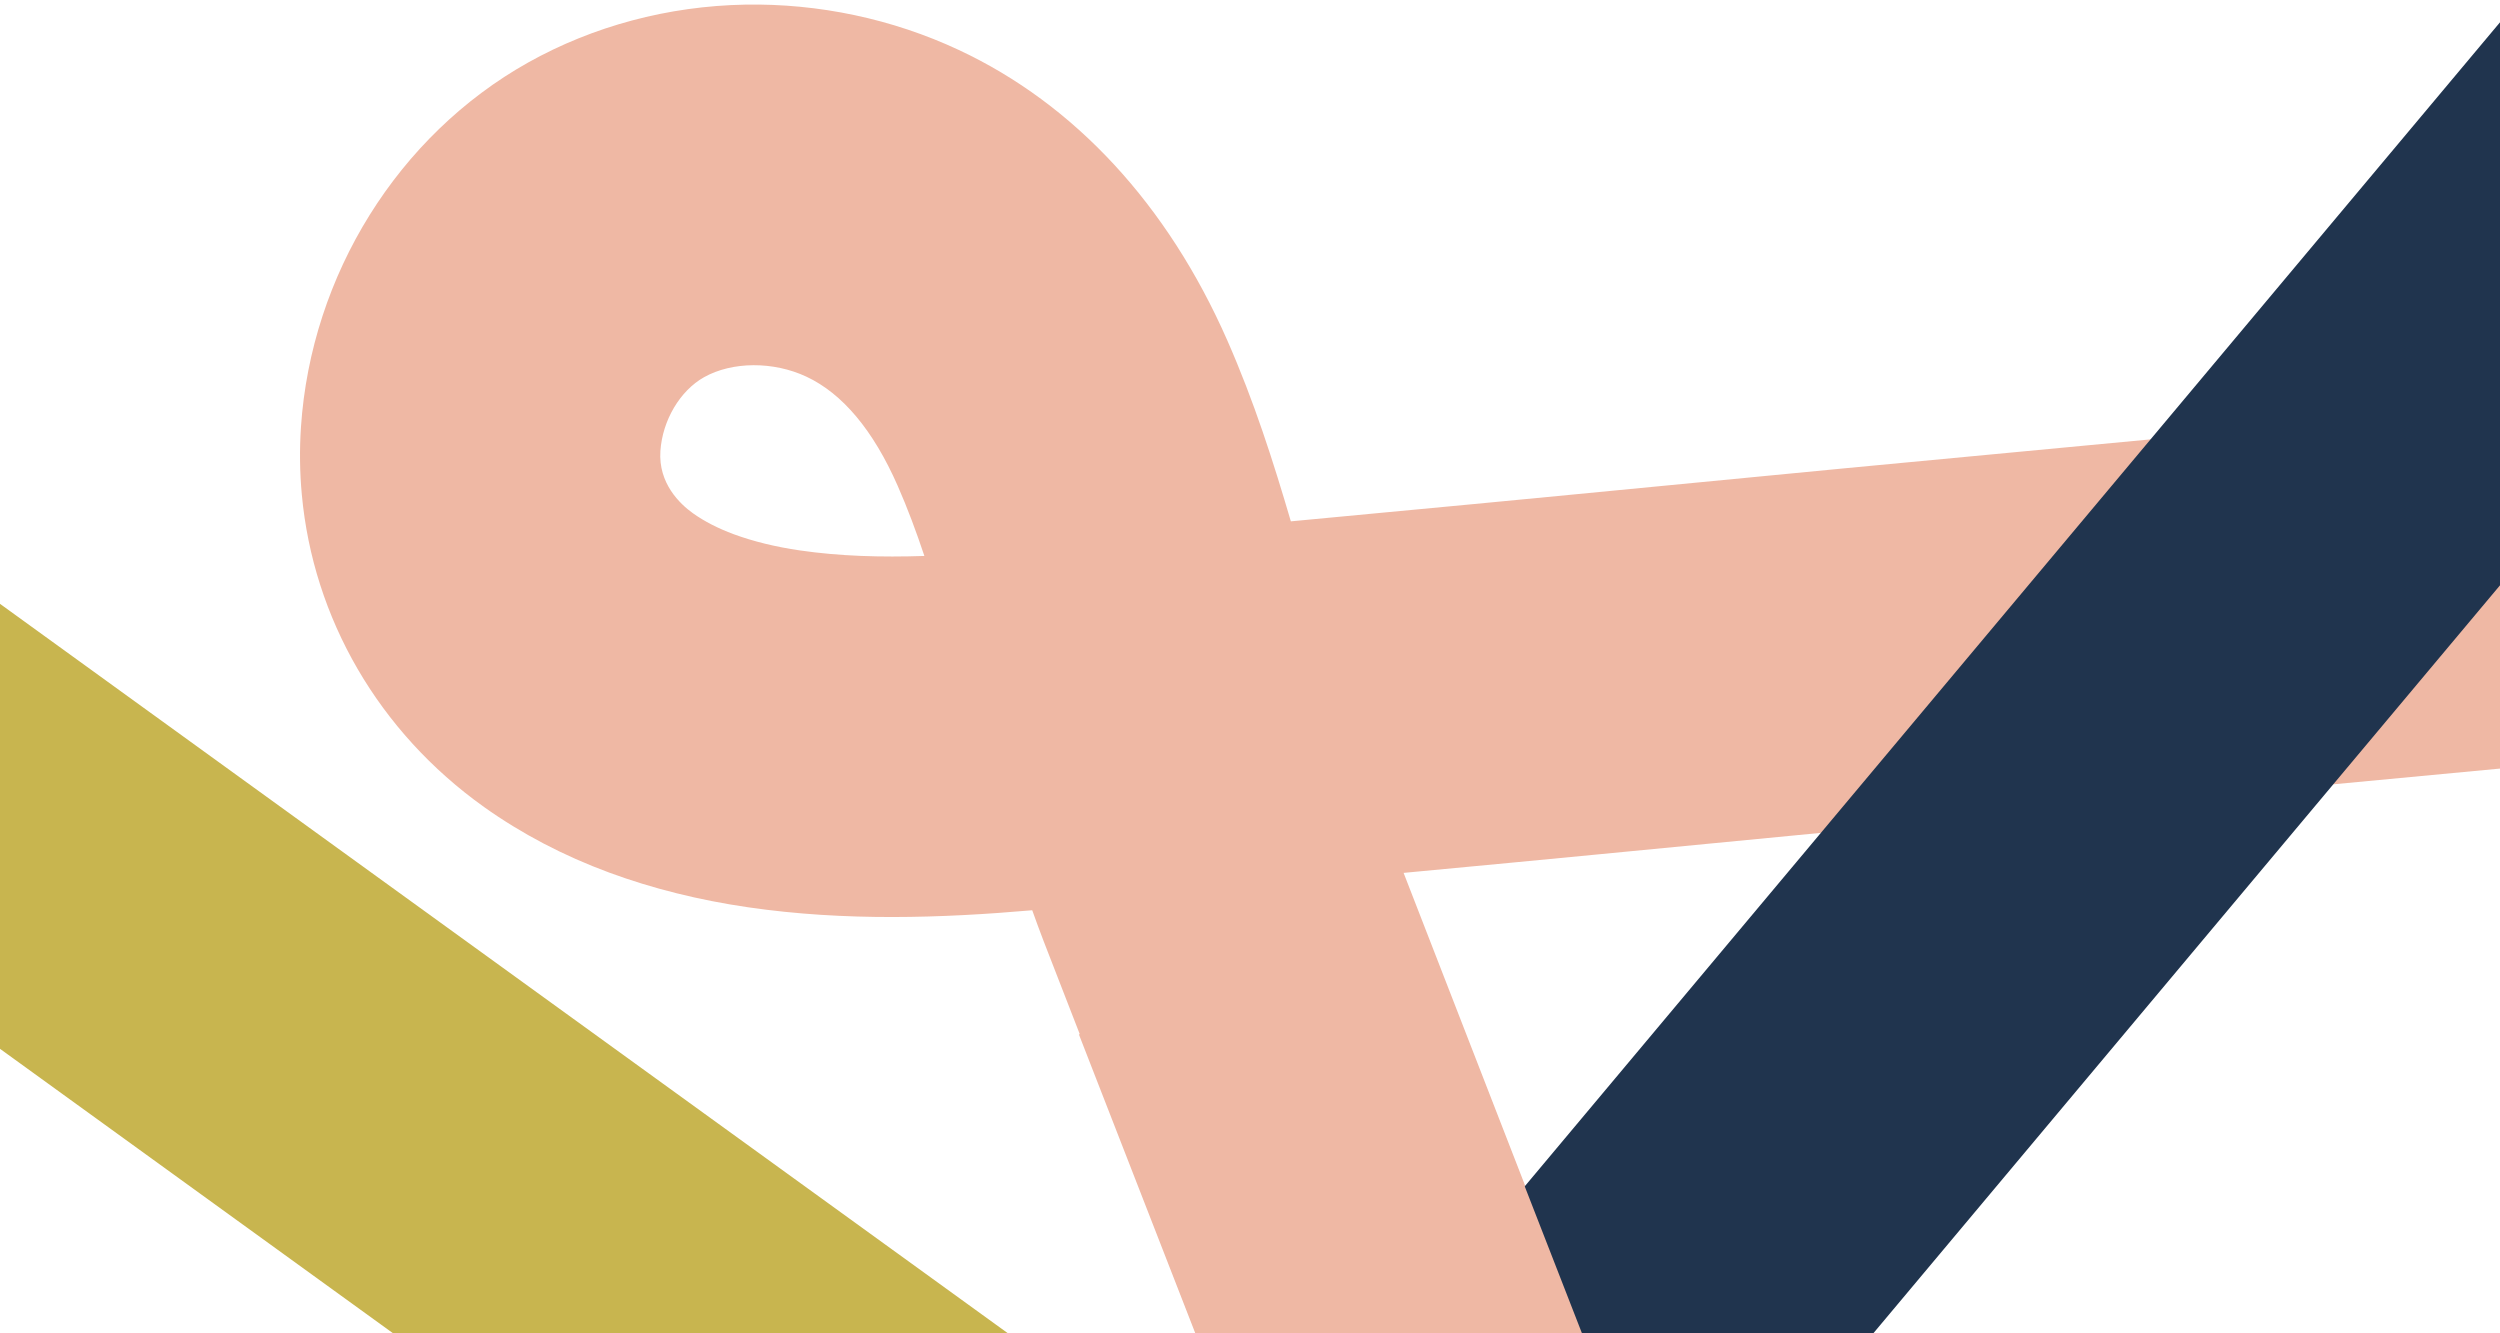 <?xml version="1.0" encoding="UTF-8"?>
<svg width="375px" height="200px" viewBox="0 0 375 200" version="1.1" xmlns="http://www.w3.org/2000/svg" xmlns:xlink="http://www.w3.org/1999/xlink">
    <title>Hero Ribbon Mobile</title>
    <g id="Final" stroke="none" stroke-width="1" fill="none" fill-rule="evenodd">
        <g id="Home-[mobile]" transform="translate(0, -489)" fill-rule="nonzero">
            <g id="Hero-Ribbon-Mobile" transform="translate(200.405, 687.884) rotate(-270) translate(-200.405, -687.884) translate(-3.108, 446.01)">
                <g id="Clipped" transform="translate(88.105, 146.851)" fill="#C8B54F">
                    <polygon id="Rectangle" transform="translate(132.371, 168.448) rotate(-54.134) translate(-132.371, -168.448) " points="-56.038 141.321 320.753 141.505 320.779 195.576 -56.011 195.391"></polygon>
                </g>
                <g id="Clipped" transform="translate(5.311, -0)" fill="#EFB8A4">
                    <path d="M73.515,397.006 C70.172,397.317 66.777,397.363 63.359,397.133 C40.561,395.61 19.616,382.55 8.695,363.057 C3.229,353.297 0.225,342.042 0.012,330.517 C-0.189,319.486 2.158,308.403 6.813,298.459 C14.938,281.076 30.003,267.148 50.384,258.181 C59.556,254.146 68.642,251.26 77.52,248.651 C77.077,244.006 76.646,239.396 76.214,234.843 C75.783,230.256 75.351,225.664 74.914,221.065 C74.517,216.915 74.12,212.759 73.717,208.597 C72.33,194.158 70.932,179.718 69.534,165.273 C69.079,160.617 66.386,132.048 63.532,101.801 C60.528,69.962 57.421,37.036 56.943,32.127 L54.325,5.237 L108.161,0 L110.779,26.89 C111.268,31.88 114.376,64.846 117.385,96.731 C120.233,126.938 122.926,155.472 123.369,160.053 C124.773,174.516 126.172,188.973 127.558,203.429 C127.961,207.597 128.358,211.753 128.755,215.915 C129.198,220.548 129.636,225.175 130.067,229.797 C130.131,230.44 130.188,231.09 130.251,231.739 C172.734,215.242 350.606,146.137 356.418,143.815 L381.5,133.709 L401.715,183.828 L376.627,193.933 C370.027,196.589 142.162,285.094 140.54,285.715 C138.963,286.319 137.404,286.894 135.856,287.445 C137.035,301.028 137.536,315.497 135.407,330.086 C134.337,337.438 132.588,344.439 130.211,350.883 C127.685,357.735 124.371,364.058 120.366,369.679 C109.065,385.516 92.05,395.299 73.515,397.006 Z M82.711,303.621 C79.051,304.845 75.529,306.156 72.186,307.627 C63.86,311.289 58.353,315.899 55.816,321.325 C53.497,326.28 53.531,332.442 55.896,336.667 C57.922,340.277 62.37,342.91 66.973,343.22 C71.829,343.542 74.908,340.295 76.312,338.329 C77.526,336.621 78.585,334.564 79.454,332.213 C80.53,329.287 81.353,325.947 81.882,322.291 C82.751,316.342 82.929,310.099 82.711,303.621 Z" id="Shape"></path>
                </g>
                <g id="Clipped" transform="translate(-0, 19.182)" fill="#20344E">
                    <polygon id="Path" points="365.164 347.365 0 41.416 35.02 0 400.178 305.943"></polygon>
                </g>
                <g id="Clipped" transform="translate(140.15, 138.07)" fill="#EFB8A4">
                    <polygon id="Rectangle" transform="translate(127.953, 71.186) rotate(-21.302) translate(-127.953, -71.186) " points="1.17 44.12 254.716 44.209 254.735 98.251 1.189 98.162"></polygon>
                </g>
            </g>
        </g>
    </g>
</svg>